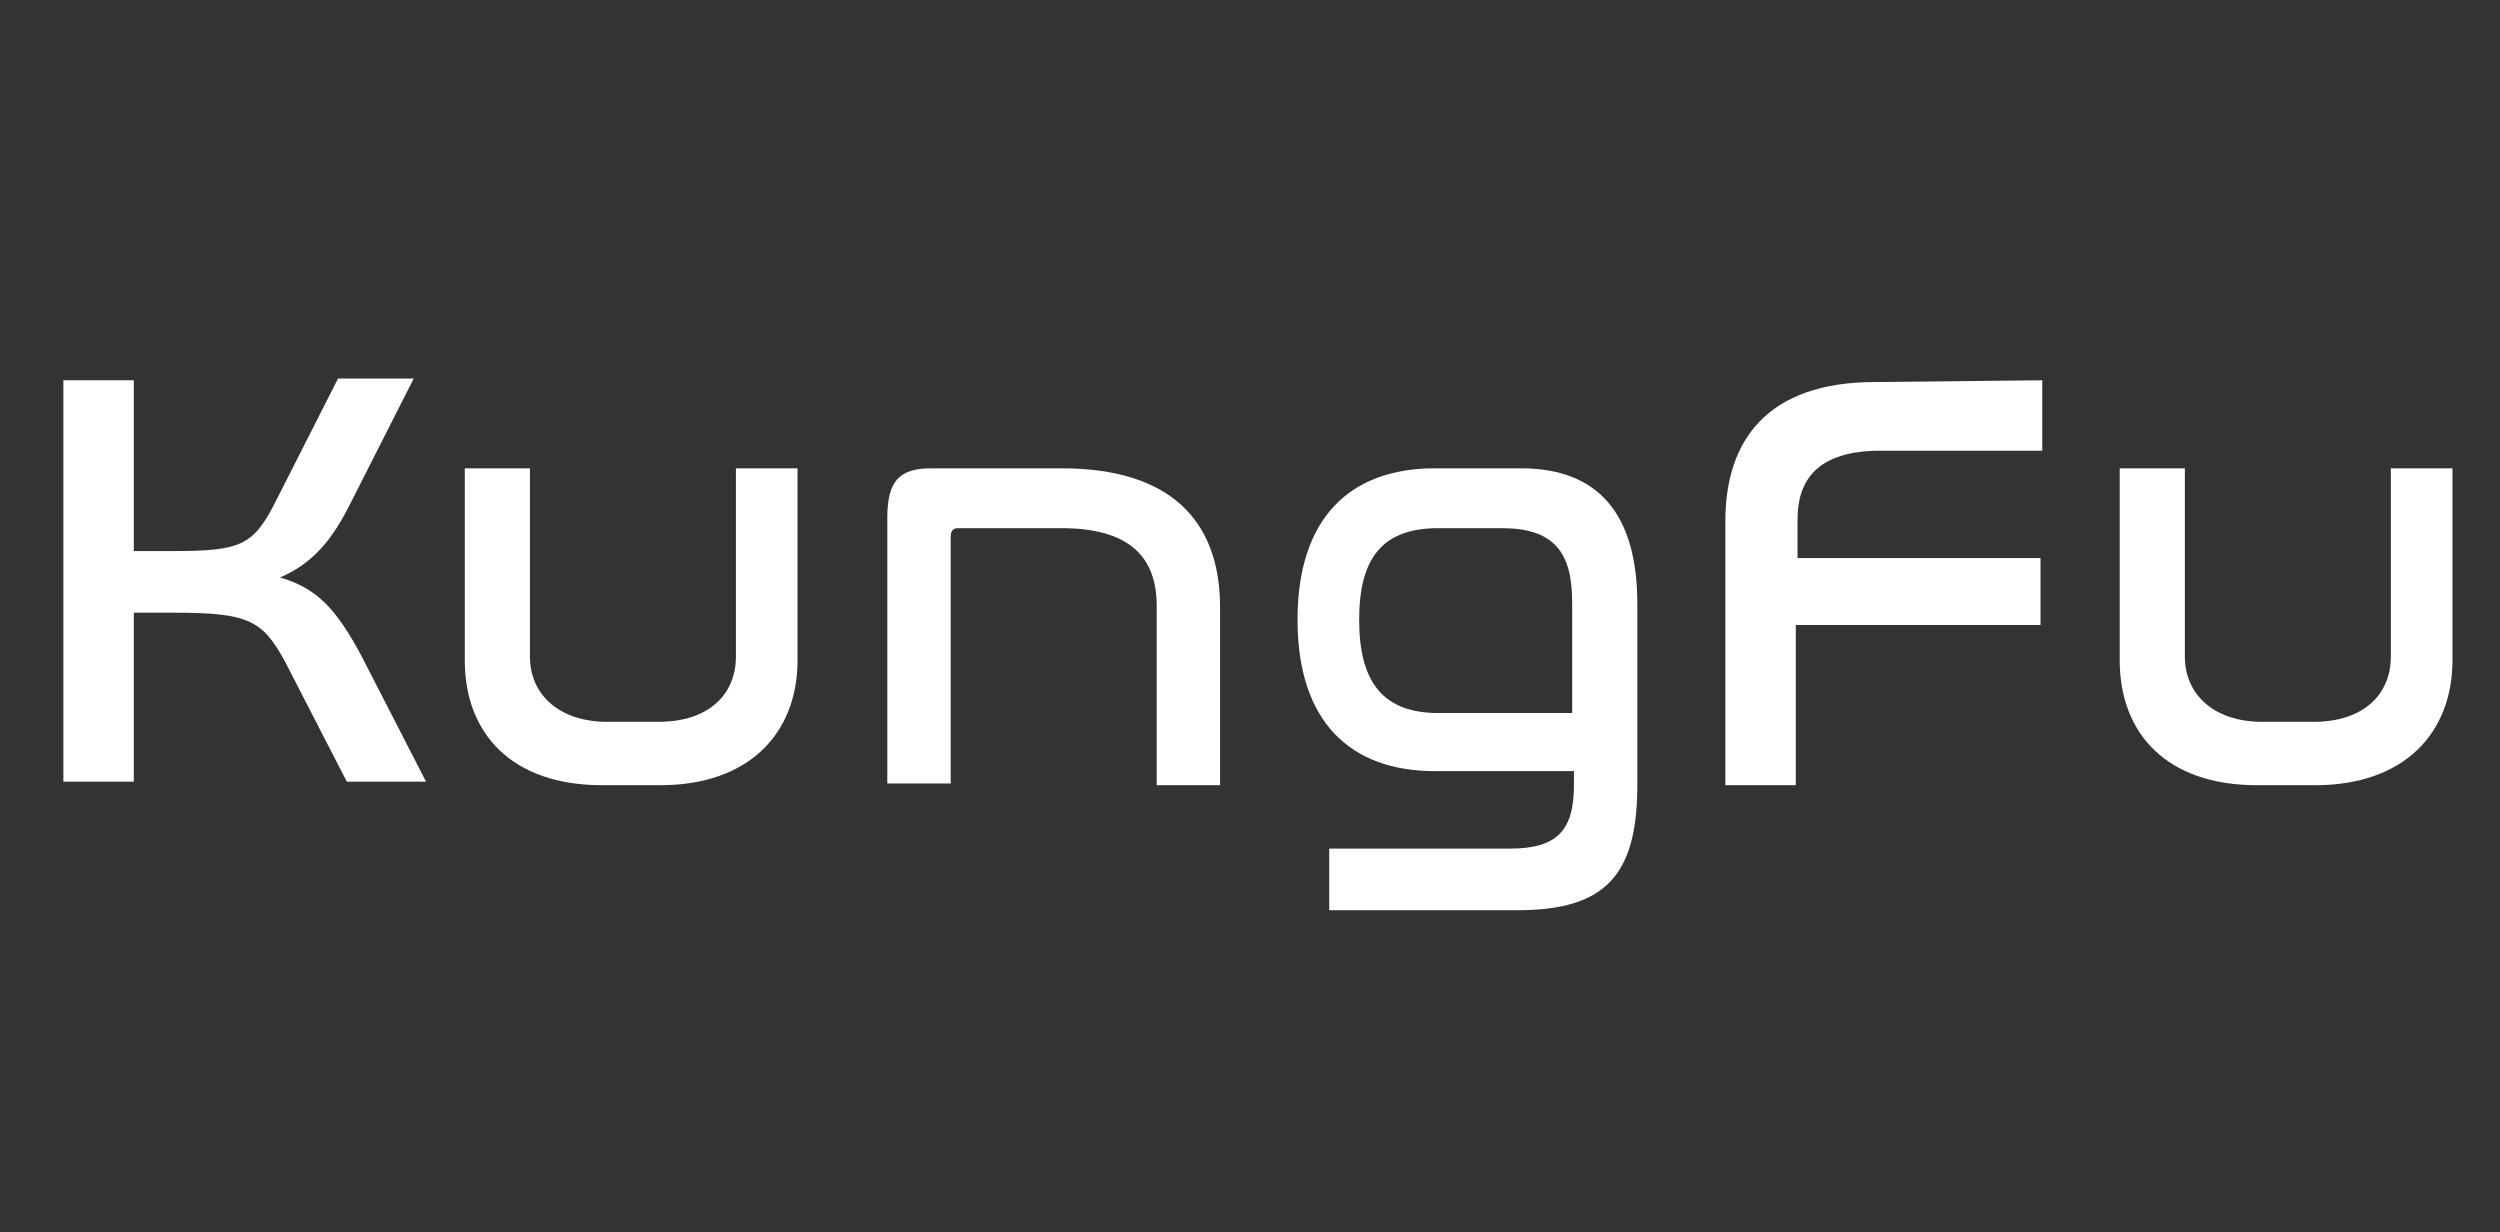 <svg xmlns="http://www.w3.org/2000/svg" xmlns:xlink="http://www.w3.org/1999/xlink" id="Layer_1" x="0px" y="0px" viewBox="0 0 142 70" style="enable-background:new 0 0 142 70;" xml:space="preserve"><rect x="0" y="0" width="142" height="70" fill="#333333" stroke="none"/>  <style type="text/css">	.st0{fill:#FFFFFF;}</style>  <g>	<path class="st0" d="M7.6,21.6v9.7h2.2c3.9,0,4.6-0.3,5.9-2.9l3.5-6.9h4.3l-3.6,7.1c-1,2-2.1,3.4-4,4.2c2.1,0.6,3.2,1.8,4.6,4.4  l3.7,7.2h-4.5l-3.5-6.8c-1.3-2.4-2.1-2.8-6.4-2.8H7.6v9.6h-4V21.6H7.6z"></path>	<path class="st0" d="M30.1,26.6v10.7c0,2.1,1.6,3.7,4.4,3.7h2.9c2.9,0,4.4-1.6,4.4-3.7V26.6h3.5v10.9c0,4.1-2.7,7.1-7.8,7.1h-3.3  c-5.1,0-7.8-2.9-7.8-7.1V26.6H30.1z"></path>	<path class="st0" d="M60.3,26.6c6.1,0,9,2.9,9,7.9v10.1h-3.6V34.4c0-2.8-1.6-4.4-5.4-4.4h-5.9c-0.3,0-0.4,0.2-0.4,0.5v14h-3.6V29.4  c0-2.1,0.7-2.8,2.5-2.8H60.3z"></path>	<path class="st0" d="M86.4,26.6c4.3,0,6.6,2.5,6.6,7.7v10.3c0,5.1-1.8,7.1-6.8,7.1H75.5v-3.5h10.3c2.7,0,3.6-1.1,3.6-3.6v-0.8h-7.9  c-4.8,0-7.8-2.8-7.8-8.6s3-8.6,7.8-8.6C81.5,26.6,86.4,26.6,86.4,26.6z M81.7,40.5h7.6v-6.3c0-2.9-1.1-4.2-4-4.2h-3.6  c-3.1,0-4.5,1.6-4.5,5.2S78.6,40.5,81.7,40.5z"></path>	<path class="st0" d="M116,21.6v4h-9.2c-3.6,0-4.7,1.7-4.7,3.9v2.2h13.8v3.8H102v9.1h-4v-15c0-4.6,2.4-7.9,8.5-7.9L116,21.6  L116,21.6z"></path>	<path class="st0" d="M124.1,26.6v10.7c0,2.1,1.6,3.7,4.4,3.7h2.9c2.9,0,4.4-1.6,4.4-3.7V26.6h3.5v10.9c0,4.1-2.7,7.1-7.8,7.1h-3.3  c-5.1,0-7.8-2.9-7.8-7.1V26.6H124.1z"></path></g></svg>